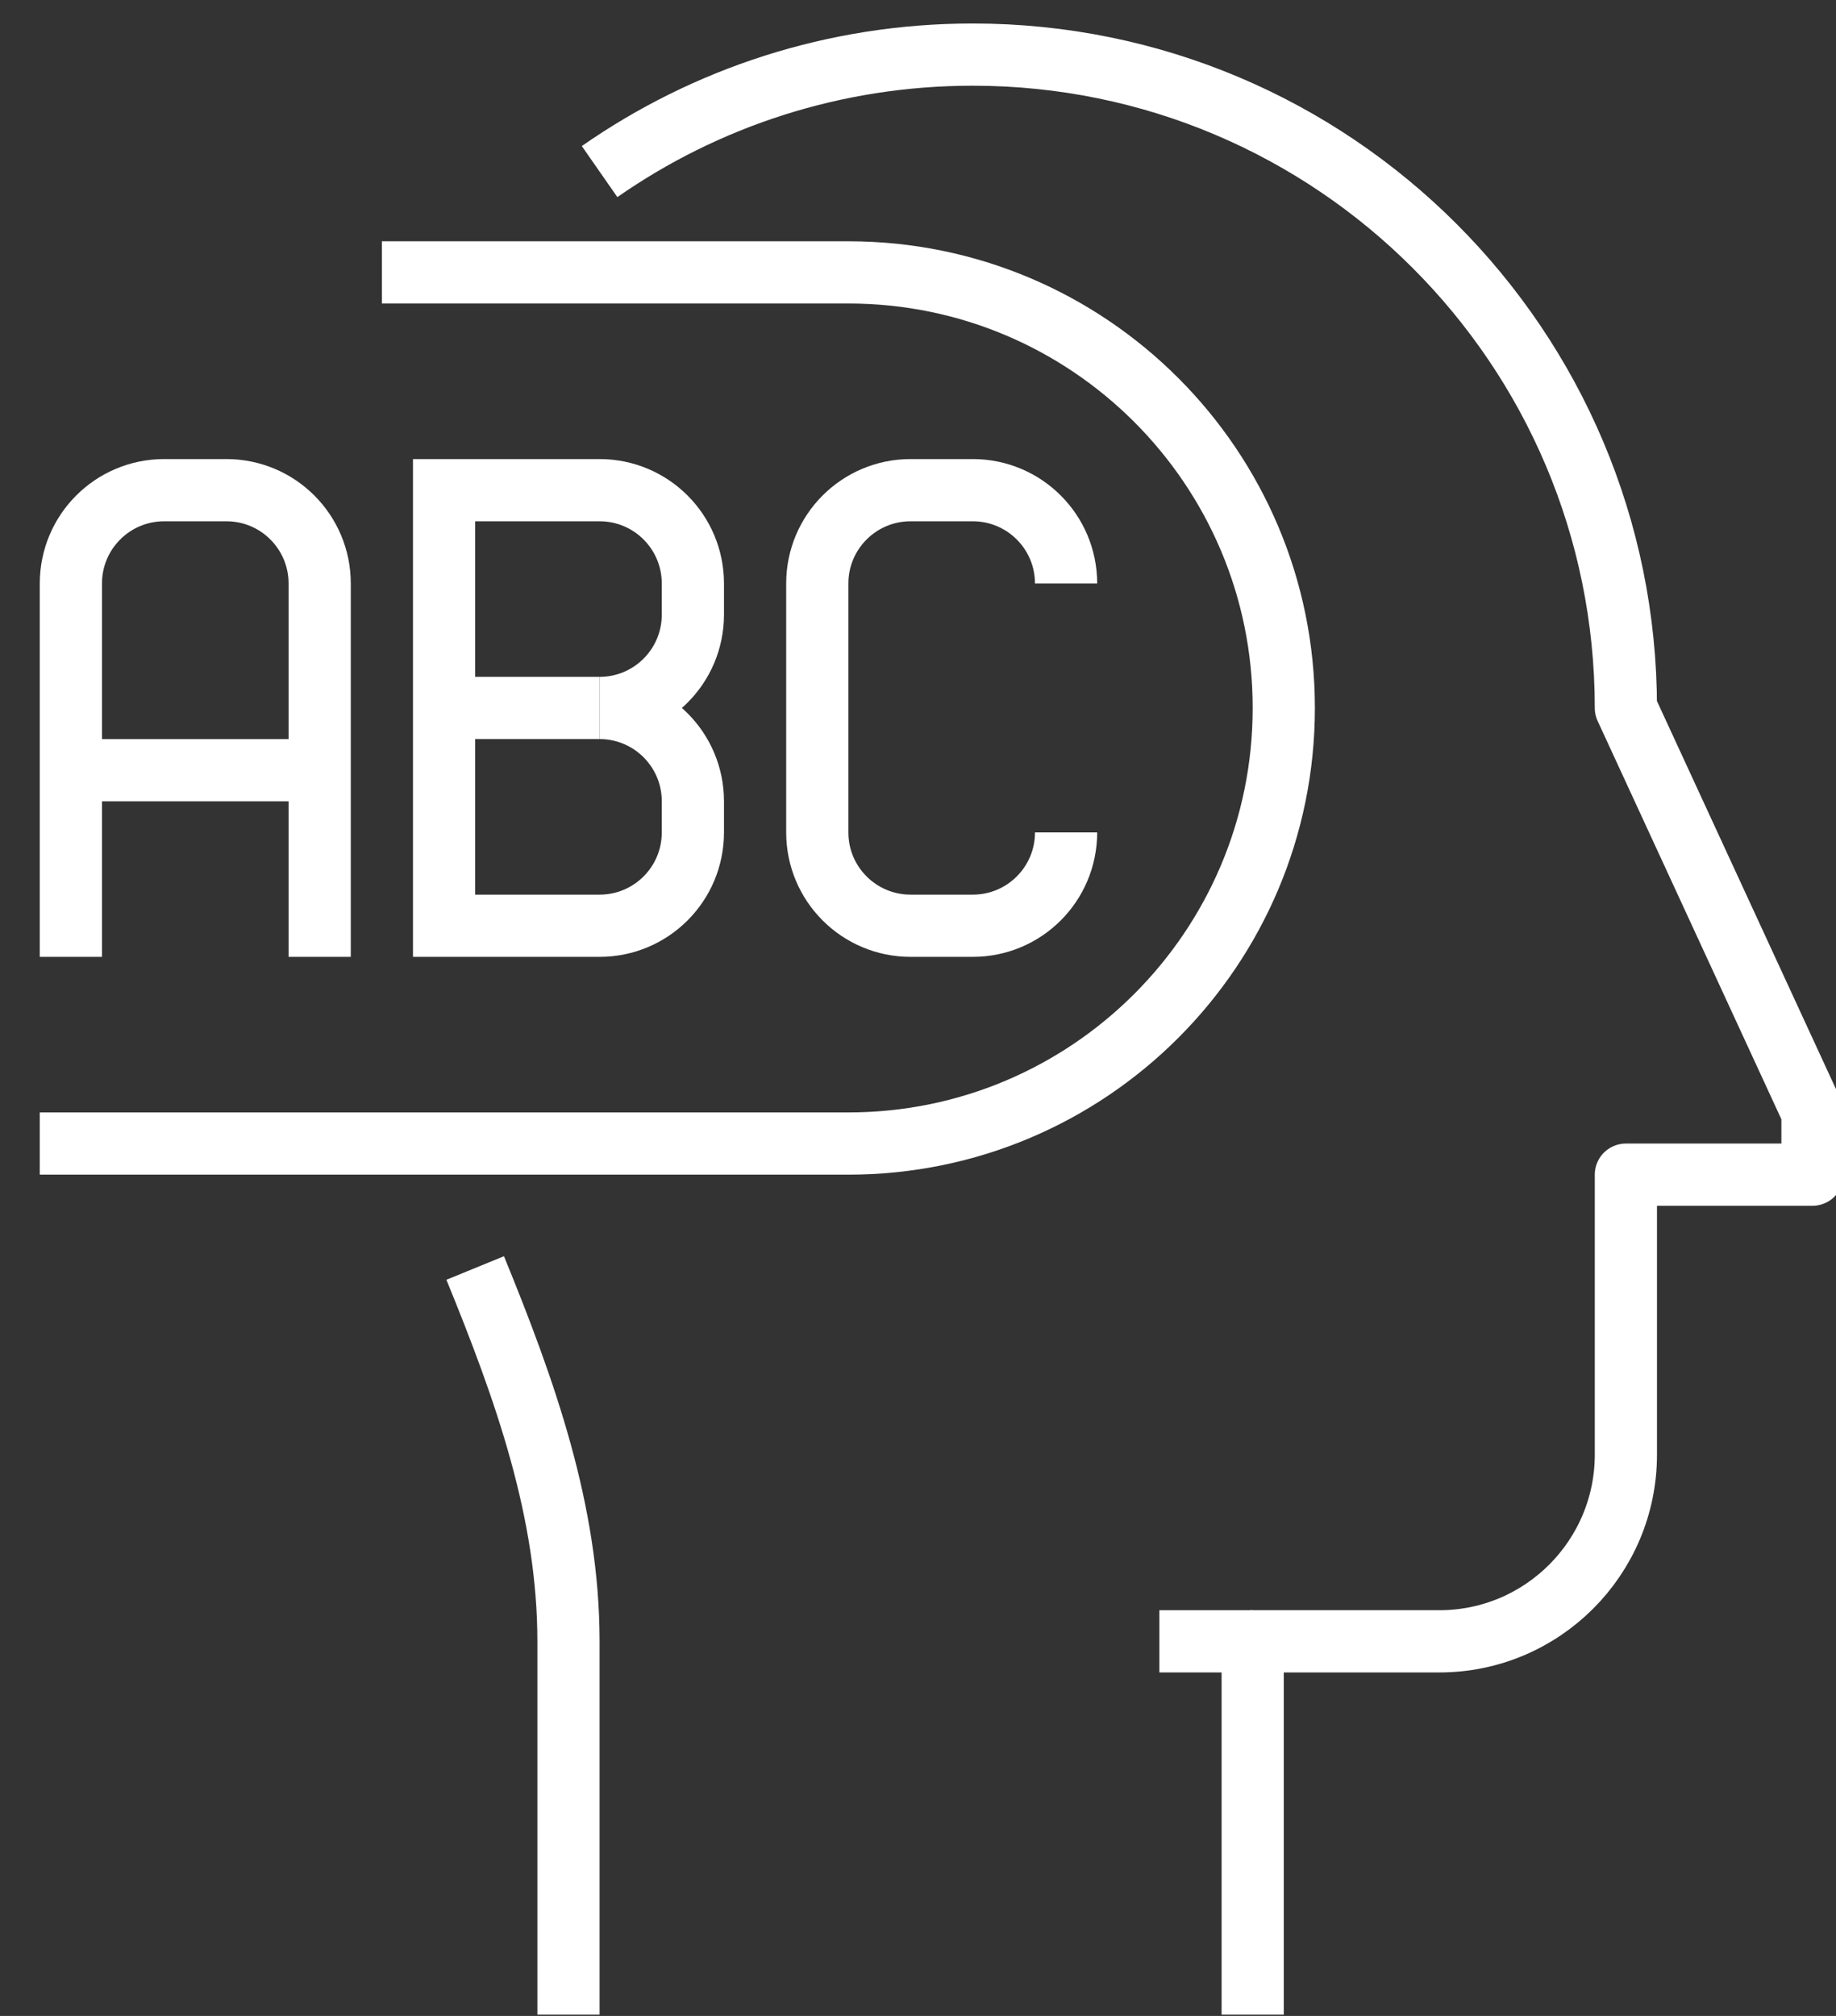 <?xml version="1.0" encoding="UTF-8" standalone="no"?>
<!DOCTYPE svg PUBLIC "-//W3C//DTD SVG 1.1//EN" "http://www.w3.org/Graphics/SVG/1.1/DTD/svg11.dtd">
<svg width="100%" height="100%" viewBox="0 0 246 270" version="1.1" xmlns="http://www.w3.org/2000/svg" xmlns:xlink="http://www.w3.org/1999/xlink" xml:space="preserve" xmlns:serif="http://www.serif.com/" style="fill-rule:evenodd;clip-rule:evenodd;stroke-miterlimit:2;">
    <rect x="0" y="0" width="246" height="270" fill="#333333" stroke="none"/>
    <g id="Elementary-Knowledge" serif:id="Elementary Knowledge" transform="matrix(1,0,0,1,-2203.18,-39325)">
        <g transform="matrix(4.167,0,0,4.167,7.57912e-12,0)">
            <path d="M569,9490L566,9490" style="fill:none;stroke:white;stroke-width:2px;"/>
        </g>
        <g transform="matrix(4.167,0,0,4.167,7.57912e-12,0)">
            <path d="M544,9478C545.617,9481.95 547,9485.84 547,9490L547,9502" style="fill:none;stroke:white;stroke-width:2px;stroke-linejoin:round;"/>
        </g>
        <g transform="matrix(4.167,0,0,4.167,7.57912e-12,0)">
            <path d="M569,9502L569,9490L575,9490C578.313,9490 581,9487.31 581,9484L581,9475L587,9475L587,9473L581,9460C581,9448.4 571.598,9439 560,9439C555.538,9439 551.401,9440.39 548,9442.76" style="fill:none;stroke:white;stroke-width:2px;stroke-linejoin:round;"/>
        </g>
        <g transform="matrix(4.167,0,0,4.167,7.57912e-12,0)">
            <path d="M530,9474L556,9474C563.732,9474 570,9467.73 570,9460C570,9452.27 563.732,9446 556,9446L541,9446" style="fill:none;stroke:white;stroke-width:2px;stroke-linejoin:round;"/>
        </g>
        <g transform="matrix(4.167,0,0,4.167,7.57912e-12,0)">
            <path d="M531,9468L531,9456C531,9454.34 532.344,9453 534,9453L536,9453C537.656,9453 539,9454.34 539,9456L539,9468" style="fill:none;stroke:white;stroke-width:2px;"/>
        </g>
        <g transform="matrix(4.167,0,0,4.167,7.57912e-12,0)">
            <path d="M531,9462L539,9462" style="fill:none;stroke:white;stroke-width:2px;"/>
        </g>
        <g transform="matrix(4.167,0,0,4.167,7.57912e-12,0)">
            <path d="M551,9457C551,9458.66 549.656,9460 548,9460C549.656,9460 551,9461.34 551,9463L551,9464C551,9465.66 549.656,9467 548,9467L543,9467L543,9453L548,9453C549.656,9453 551,9454.34 551,9456L551,9457Z" style="fill:none;stroke:white;stroke-width:2px;"/>
        </g>
        <g transform="matrix(4.167,0,0,4.167,7.57912e-12,0)">
            <path d="M548,9460L543,9460" style="fill:none;stroke:white;stroke-width:2px;"/>
        </g>
        <g transform="matrix(4.167,0,0,4.167,7.57912e-12,0)">
            <path d="M563,9464C563,9465.66 561.656,9467 560,9467L558,9467C556.344,9467 555,9465.66 555,9464L555,9456C555,9454.34 556.344,9453 558,9453L560,9453C561.656,9453 563,9454.34 563,9456" style="fill:none;stroke:white;stroke-width:2px;"/>
        </g>
    </g>
</svg>

